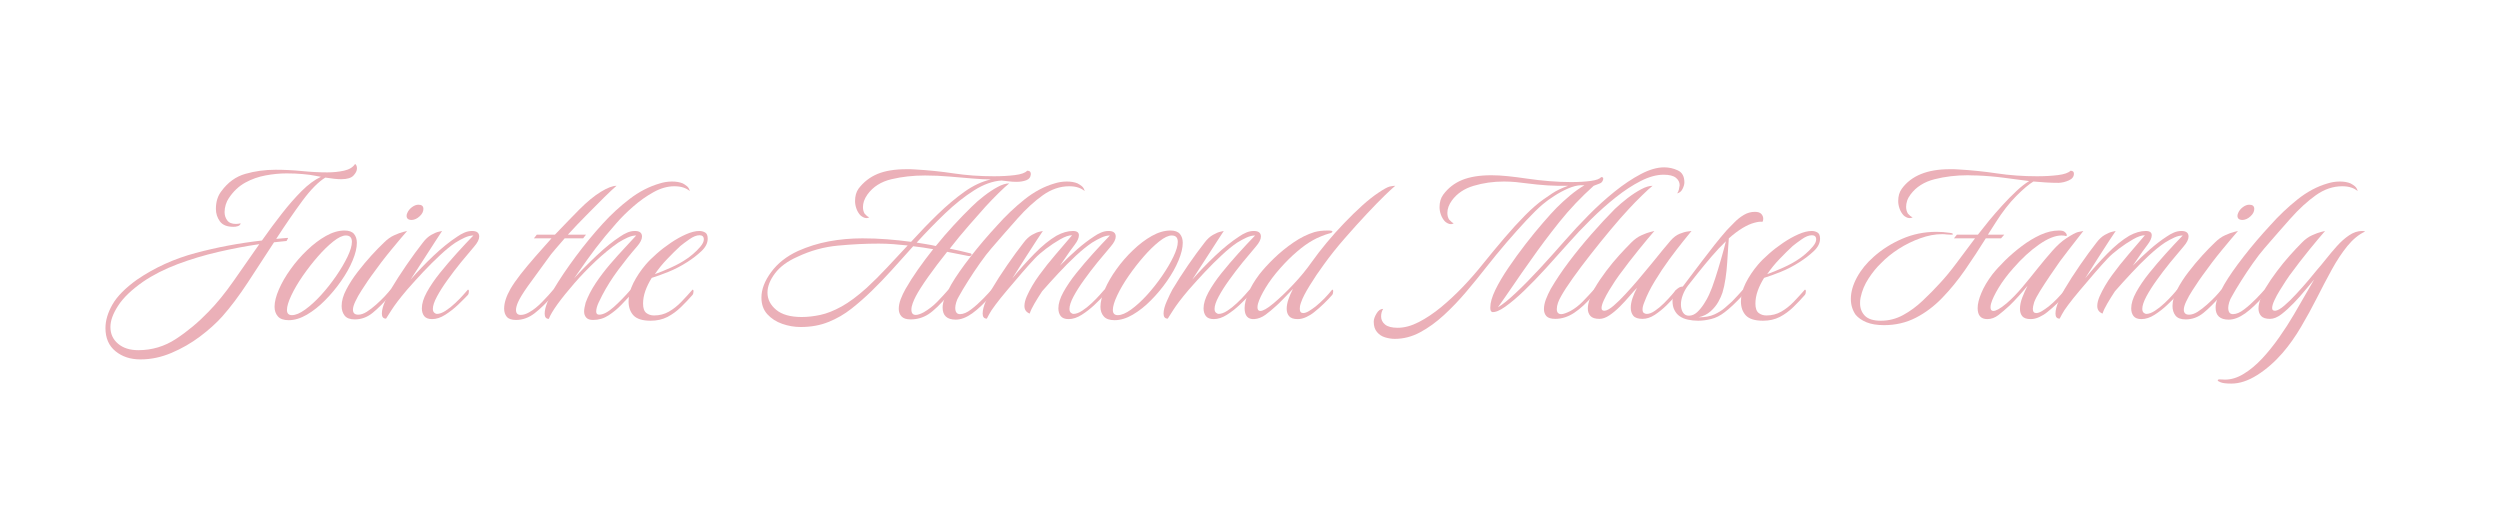 <svg version="1.0" preserveAspectRatio="xMidYMid meet" height="136" viewBox="0 0 504 102" zoomAndPan="magnify" width="672" xmlns:xlink="http://www.w3.org/1999/xlink" xmlns="http://www.w3.org/2000/svg"><defs><g></g></defs><rect fill-opacity="1" height="122.4" y="-10.2" fill="#ffffff" width="604.8" x="-50.4"></rect><rect fill-opacity="1" height="122.4" y="-10.2" fill="#ffffff" width="604.8" x="-50.4"></rect><g fill-opacity="1" fill="#ebb0b8"><g transform="translate(23.963, 64.284)"><g><path d="M 4.344 8.172 C 2.332 8.172 0.656 7.617 -0.688 6.516 C -2.031 5.422 -2.703 3.867 -2.703 1.859 C -2.703 0.336 -2.234 -1.242 -1.297 -2.891 C -0.359 -4.535 1.289 -6.207 3.656 -7.906 C 7.227 -10.344 11.172 -12.133 15.484 -13.281 C 19.797 -14.438 24.25 -15.273 28.844 -15.797 C 30.188 -17.711 31.531 -19.523 32.875 -21.234 C 34.219 -22.953 35.539 -24.461 36.844 -25.766 C 38.156 -27.078 39.453 -28.035 40.734 -28.641 L 39.609 -28.844 C 38.941 -28.988 38.102 -29.102 37.094 -29.188 C 36.082 -29.281 34.992 -29.328 33.828 -29.328 C 32.453 -29.328 31.039 -29.191 29.594 -28.922 C 28.145 -28.66 26.773 -28.176 25.484 -27.469 C 24.191 -26.758 23.086 -25.719 22.172 -24.344 C 21.922 -23.988 21.711 -23.551 21.547 -23.031 C 21.391 -22.52 21.312 -22.02 21.312 -21.531 C 21.312 -20.895 21.488 -20.336 21.844 -19.859 C 22.195 -19.379 22.781 -19.141 23.594 -19.141 C 23.738 -19.141 23.891 -19.148 24.047 -19.172 C 24.203 -19.191 24.352 -19.219 24.5 -19.25 C 24.531 -19.25 24.547 -19.234 24.547 -19.203 C 24.547 -19.16 24.5 -19.078 24.406 -18.953 C 24.32 -18.828 24.16 -18.734 23.922 -18.672 C 23.773 -18.629 23.629 -18.598 23.484 -18.578 C 23.348 -18.566 23.207 -18.562 23.062 -18.562 C 21.789 -18.562 20.891 -18.93 20.359 -19.672 C 19.828 -20.41 19.562 -21.242 19.562 -22.172 C 19.562 -23.617 19.938 -24.816 20.688 -25.766 C 21.988 -27.535 23.594 -28.691 25.5 -29.234 C 27.414 -29.785 29.453 -30.062 31.609 -30.062 C 33.379 -30.062 35.156 -29.973 36.938 -29.797 C 38.719 -29.617 40.422 -29.531 42.047 -29.531 C 43.211 -29.531 44.328 -29.645 45.391 -29.875 C 46.453 -30.113 47.195 -30.566 47.625 -31.234 C 47.875 -31.055 48 -30.754 48 -30.328 C 48 -29.867 47.766 -29.391 47.297 -28.891 C 46.836 -28.398 46.008 -28.156 44.812 -28.156 C 44.031 -28.156 42.969 -28.266 41.625 -28.484 C 40.219 -27.629 38.672 -26.062 36.984 -23.781 C 35.305 -21.5 33.551 -18.945 31.719 -16.125 L 34 -16.328 C 34.062 -16.328 34.094 -16.297 34.094 -16.234 C 34.094 -16.191 34.047 -16.109 33.953 -15.984 C 33.867 -15.859 33.828 -15.766 33.828 -15.703 L 31.281 -15.438 C 29.551 -12.75 27.789 -10.051 26 -7.344 C 24.219 -4.633 22.5 -2.348 20.844 -0.484 C 19.602 0.898 18.098 2.254 16.328 3.578 C 14.566 4.898 12.66 5.992 10.609 6.859 C 8.555 7.734 6.469 8.172 4.344 8.172 Z M 3.922 6.312 C 6.68 6.312 9.219 5.551 11.531 4.031 C 13.852 2.508 16.035 0.688 18.078 -1.438 C 19.742 -3.133 21.43 -5.207 23.141 -7.656 C 24.859 -10.113 26.582 -12.582 28.312 -15.062 C 25.664 -14.676 22.914 -14.156 20.062 -13.5 C 17.219 -12.844 14.477 -12.02 11.844 -11.031 C 9.219 -10.039 6.895 -8.859 4.875 -7.484 C 2.539 -5.848 0.863 -4.234 -0.156 -2.641 C -1.188 -1.055 -1.703 0.367 -1.703 1.641 C -1.703 3.023 -1.188 4.148 -0.156 5.016 C 0.863 5.879 2.223 6.312 3.922 6.312 Z M 3.922 6.312"></path></g></g></g><g fill-opacity="1" fill="#ebb0b8"><g transform="translate(56.147, 64.284)"><g><path d="M 2.062 0.266 C 1.039 0.266 0.312 0.008 -0.125 -0.5 C -0.57 -1.008 -0.797 -1.656 -0.797 -2.438 C -0.797 -3.426 -0.504 -4.594 0.078 -5.938 C 0.66 -7.281 1.445 -8.641 2.438 -10.016 C 3.426 -11.398 4.539 -12.68 5.781 -13.859 C 7.02 -15.047 8.281 -16 9.562 -16.719 C 10.852 -17.445 12.102 -17.812 13.312 -17.812 C 14.195 -17.812 14.832 -17.582 15.219 -17.125 C 15.602 -16.664 15.797 -16.066 15.797 -15.328 C 15.797 -14.336 15.516 -13.16 14.953 -11.797 C 14.391 -10.43 13.617 -9.051 12.641 -7.656 C 11.672 -6.258 10.594 -4.961 9.406 -3.766 C 8.227 -2.566 7 -1.594 5.719 -0.844 C 4.445 -0.102 3.227 0.266 2.062 0.266 Z M 2.703 -0.75 C 3.441 -0.75 4.332 -1.125 5.375 -1.875 C 6.426 -2.633 7.5 -3.613 8.594 -4.812 C 9.688 -6.02 10.703 -7.305 11.641 -8.672 C 12.578 -10.035 13.336 -11.328 13.922 -12.547 C 14.504 -13.766 14.797 -14.758 14.797 -15.531 C 14.797 -16.383 14.391 -16.812 13.578 -16.812 C 12.898 -16.812 12.055 -16.41 11.047 -15.609 C 10.047 -14.816 9.004 -13.801 7.922 -12.562 C 6.848 -11.332 5.832 -10.023 4.875 -8.641 C 3.926 -7.266 3.16 -5.957 2.578 -4.719 C 1.992 -3.477 1.703 -2.504 1.703 -1.797 C 1.703 -1.098 2.035 -0.75 2.703 -0.75 Z M 2.703 -0.75"></path></g></g></g><g fill-opacity="1" fill="#ebb0b8"><g transform="translate(69.826, 64.284)"><g><path d="M 13.203 -19.938 C 12.492 -19.938 12.141 -20.219 12.141 -20.781 C 12.141 -20.957 12.191 -21.156 12.297 -21.375 C 12.473 -21.801 12.781 -22.18 13.219 -22.516 C 13.664 -22.848 14.102 -23.016 14.531 -23.016 C 15.195 -23.016 15.531 -22.734 15.531 -22.172 C 15.531 -21.641 15.281 -21.145 14.781 -20.688 C 14.289 -20.227 13.766 -19.977 13.203 -19.938 Z M 1.703 0.109 C 0.742 0.109 0.062 -0.145 -0.344 -0.656 C -0.75 -1.176 -0.953 -1.82 -0.953 -2.594 C -0.953 -3.625 -0.641 -4.727 -0.016 -5.906 C 0.598 -7.094 1.363 -8.281 2.281 -9.469 C 3.195 -10.656 4.129 -11.77 5.078 -12.812 C 6.035 -13.852 6.867 -14.707 7.578 -15.375 C 8.254 -16.051 8.945 -16.547 9.656 -16.859 C 10.363 -17.18 10.973 -17.406 11.484 -17.531 C 11.992 -17.656 12.25 -17.719 12.25 -17.719 C 11.469 -16.832 10.406 -15.57 9.062 -13.938 C 7.719 -12.312 6.395 -10.582 5.094 -8.75 C 4.988 -8.602 4.738 -8.25 4.344 -7.688 C 3.957 -7.125 3.523 -6.469 3.047 -5.719 C 2.566 -4.977 2.16 -4.254 1.828 -3.547 C 1.492 -2.848 1.328 -2.285 1.328 -1.859 C 1.328 -1.18 1.68 -0.844 2.391 -0.844 C 2.922 -0.844 3.492 -1.035 4.109 -1.422 C 4.723 -1.816 5.348 -2.297 5.984 -2.859 C 6.629 -3.43 7.207 -3.988 7.719 -4.531 C 8.227 -5.082 8.625 -5.535 8.906 -5.891 C 9.051 -5.891 9.125 -5.781 9.125 -5.562 C 9.125 -5.25 9.051 -5.004 8.906 -4.828 C 7.562 -3.273 6.348 -2.062 5.266 -1.188 C 4.191 -0.32 3.004 0.109 1.703 0.109 Z M 1.703 0.109"></path></g></g></g><g fill-opacity="1" fill="#ebb0b8"><g transform="translate(78.734, 64.284)"><g><path d="M 8.375 0.047 C 7.633 0.047 7.102 -0.156 6.781 -0.562 C 6.469 -0.969 6.312 -1.488 6.312 -2.125 C 6.312 -3.07 6.645 -4.156 7.312 -5.375 C 7.988 -6.602 8.863 -7.891 9.938 -9.234 C 11.02 -10.578 12.148 -11.898 13.328 -13.203 C 14.516 -14.516 15.641 -15.719 16.703 -16.812 C 16.172 -16.812 15.594 -16.672 14.969 -16.391 C 14.352 -16.109 13.727 -15.77 13.094 -15.375 C 12.145 -14.738 11.102 -13.891 9.969 -12.828 C 8.832 -11.773 7.695 -10.645 6.562 -9.438 C 5.438 -8.238 4.363 -7.055 3.344 -5.891 C 2.531 -4.93 1.883 -4.133 1.406 -3.5 C 0.926 -2.863 0.52 -2.285 0.188 -1.766 C -0.145 -1.254 -0.508 -0.68 -0.906 -0.047 C -1.469 -0.047 -1.75 -0.383 -1.75 -1.062 C -1.75 -1.77 -1.523 -2.617 -1.078 -3.609 C -0.641 -4.598 -0.266 -5.375 0.047 -5.938 C 0.973 -7.488 2.023 -9.125 3.203 -10.844 C 4.391 -12.562 5.492 -14.07 6.516 -15.375 C 7.047 -16.082 7.613 -16.602 8.219 -16.938 C 8.82 -17.281 9.332 -17.492 9.75 -17.578 C 10.176 -17.672 10.391 -17.719 10.391 -17.719 C 10.18 -17.395 9.738 -16.719 9.062 -15.688 C 8.395 -14.664 7.617 -13.461 6.734 -12.078 C 5.848 -10.703 4.945 -9.312 4.031 -7.906 C 5.477 -9.562 7.031 -11.176 8.688 -12.75 C 10.352 -14.32 11.945 -15.602 13.469 -16.594 C 13.926 -16.914 14.398 -17.18 14.891 -17.391 C 15.391 -17.609 15.906 -17.719 16.438 -17.719 C 17.395 -17.719 17.875 -17.344 17.875 -16.594 C 17.875 -16.031 17.535 -15.359 16.859 -14.578 C 16.047 -13.629 15.16 -12.57 14.203 -11.406 C 13.254 -10.238 12.348 -9.051 11.484 -7.844 C 10.617 -6.645 9.91 -5.531 9.359 -4.5 C 8.805 -3.477 8.531 -2.648 8.531 -2.016 C 8.531 -1.66 8.629 -1.398 8.828 -1.234 C 9.023 -1.078 9.191 -1 9.328 -1 C 9.859 -1 10.453 -1.211 11.109 -1.641 C 11.766 -2.066 12.398 -2.57 13.016 -3.156 C 13.641 -3.738 14.188 -4.297 14.656 -4.828 C 15.133 -5.359 15.445 -5.711 15.594 -5.891 C 15.727 -5.891 15.797 -5.781 15.797 -5.562 C 15.797 -5.25 15.727 -5.004 15.594 -4.828 C 15.094 -4.297 14.438 -3.641 13.625 -2.859 C 12.812 -2.086 11.945 -1.41 11.031 -0.828 C 10.113 -0.242 9.227 0.047 8.375 0.047 Z M 8.375 0.047"></path></g></g></g><g fill-opacity="1" fill="#ebb0b8"><g transform="translate(94.322, 64.284)"><g></g></g></g><g fill-opacity="1" fill="#ebb0b8"><g transform="translate(102.805, 64.284)"><g><path d="M 1.219 0.219 C 0.332 0.219 -0.285 0.004 -0.641 -0.422 C -0.992 -0.848 -1.172 -1.395 -1.172 -2.062 C -1.172 -3.227 -0.742 -4.555 0.109 -6.047 C 0.598 -6.891 1.273 -7.867 2.141 -8.984 C 3.016 -10.098 4 -11.281 5.094 -12.531 C 6.188 -13.789 7.281 -15.023 8.375 -16.234 L 4.828 -16.234 L 5.406 -16.969 L 9.062 -16.969 C 10.051 -18 10.977 -18.961 11.844 -19.859 C 12.719 -20.766 13.438 -21.5 14 -22.062 C 15.551 -23.613 16.988 -24.797 18.312 -25.609 C 19.645 -26.422 20.703 -26.828 21.484 -26.828 C 20.91 -26.336 20.082 -25.562 19 -24.5 C 17.926 -23.438 16.742 -22.25 15.453 -20.938 C 14.16 -19.633 12.898 -18.312 11.672 -16.969 L 15.328 -16.969 L 14.75 -16.234 L 11.031 -16.234 C 10.352 -15.453 9.723 -14.723 9.141 -14.047 C 8.555 -13.379 8.055 -12.742 7.641 -12.141 C 5.973 -9.879 4.625 -8.023 3.594 -6.578 C 2.57 -5.129 1.906 -4.031 1.594 -3.281 C 1.344 -2.688 1.219 -2.191 1.219 -1.797 C 1.219 -1.129 1.535 -0.797 2.172 -0.797 C 2.703 -0.797 3.27 -0.973 3.875 -1.328 C 4.758 -1.816 5.648 -2.531 6.547 -3.469 C 7.453 -4.406 8.188 -5.211 8.75 -5.891 C 8.895 -5.891 8.969 -5.781 8.969 -5.562 C 8.969 -5.25 8.895 -5.004 8.75 -4.828 C 7.406 -3.273 6.148 -2.047 4.984 -1.141 C 3.816 -0.234 2.562 0.219 1.219 0.219 Z M 1.219 0.219"></path></g></g></g><g fill-opacity="1" fill="#ebb0b8"><g transform="translate(111.554, 64.284)"><g><path d="M 8 0.219 C 7.363 0.219 6.906 0.055 6.625 -0.266 C 6.344 -0.586 6.203 -0.992 6.203 -1.484 C 6.203 -1.91 6.305 -2.508 6.516 -3.281 C 6.984 -4.562 7.656 -5.863 8.531 -7.188 C 9.414 -8.508 10.379 -9.781 11.422 -11 C 12.473 -12.219 13.473 -13.332 14.422 -14.344 C 15.379 -15.352 16.141 -16.176 16.703 -16.812 C 16.172 -16.812 15.594 -16.672 14.969 -16.391 C 14.352 -16.109 13.727 -15.77 13.094 -15.375 C 11.57 -14.312 10.039 -13.055 8.5 -11.609 C 6.969 -10.16 5.539 -8.676 4.219 -7.156 C 2.895 -5.633 1.77 -4.238 0.844 -2.969 C -0.07 -1.695 -0.656 -0.707 -0.906 0 C -1.469 0 -1.75 -0.352 -1.75 -1.062 C -1.75 -1.664 -1.57 -2.414 -1.219 -3.312 C -0.863 -4.219 -0.422 -5.129 0.109 -6.047 C 1.305 -8.055 2.781 -10.238 4.531 -12.594 C 6.281 -14.945 8.094 -17.148 9.969 -19.203 C 11.633 -21.035 13.438 -22.691 15.375 -24.172 C 17.32 -25.66 19.359 -26.707 21.484 -27.312 C 21.797 -27.414 22.164 -27.504 22.594 -27.578 C 23.02 -27.648 23.461 -27.688 23.922 -27.688 C 24.766 -27.688 25.488 -27.562 26.094 -27.312 C 26.375 -27.164 26.656 -26.977 26.938 -26.75 C 27.219 -26.52 27.41 -26.191 27.516 -25.766 C 27.129 -26.086 26.688 -26.328 26.188 -26.484 C 25.695 -26.648 25.098 -26.734 24.391 -26.734 C 23.016 -26.734 21.609 -26.332 20.172 -25.531 C 18.742 -24.738 17.383 -23.773 16.094 -22.641 C 14.801 -21.516 13.672 -20.395 12.703 -19.281 C 11.734 -18.164 10.984 -17.289 10.453 -16.656 C 9.066 -14.957 7.852 -13.375 6.812 -11.906 C 5.77 -10.438 4.895 -9.191 4.188 -8.172 C 5.602 -9.723 7.148 -11.285 8.828 -12.859 C 10.504 -14.43 12.051 -15.676 13.469 -16.594 C 13.926 -16.914 14.398 -17.18 14.891 -17.391 C 15.391 -17.609 15.906 -17.719 16.438 -17.719 C 17.395 -17.719 17.875 -17.344 17.875 -16.594 C 17.875 -16.031 17.535 -15.359 16.859 -14.578 C 15.629 -13.172 14.375 -11.609 13.094 -9.891 C 11.82 -8.172 10.742 -6.461 9.859 -4.766 C 9.723 -4.523 9.484 -4.039 9.141 -3.312 C 8.805 -2.594 8.641 -1.984 8.641 -1.484 C 8.641 -1.055 8.836 -0.844 9.234 -0.844 C 10.047 -0.844 11.035 -1.363 12.203 -2.406 C 13.367 -3.457 14.5 -4.617 15.594 -5.891 C 15.727 -5.891 15.797 -5.781 15.797 -5.562 C 15.797 -5.25 15.727 -5.004 15.594 -4.828 C 15.094 -4.297 14.461 -3.629 13.703 -2.828 C 12.941 -2.035 12.082 -1.328 11.125 -0.703 C 10.176 -0.086 9.133 0.219 8 0.219 Z M 8 0.219"></path></g></g></g><g fill-opacity="1" fill="#ebb0b8"><g transform="translate(127.142, 64.284)"><g><path d="M 4.031 0.375 C 2.406 0.375 1.254 0.02 0.578 -0.688 C -0.086 -1.395 -0.422 -2.348 -0.422 -3.547 C -0.422 -4.711 -0.098 -5.941 0.547 -7.234 C 1.203 -8.523 2.023 -9.754 3.016 -10.922 C 3.617 -11.629 4.363 -12.367 5.25 -13.141 C 6.133 -13.922 7.086 -14.656 8.109 -15.344 C 9.141 -16.039 10.156 -16.609 11.156 -17.047 C 12.164 -17.492 13.062 -17.719 13.844 -17.719 C 14.27 -17.719 14.656 -17.617 15 -17.422 C 15.352 -17.223 15.531 -16.805 15.531 -16.172 C 15.531 -15.285 15.109 -14.445 14.266 -13.656 C 13.422 -12.863 12.469 -12.129 11.406 -11.453 C 10.195 -10.672 8.938 -10.016 7.625 -9.484 C 6.32 -8.961 5.195 -8.555 4.25 -8.266 C 3.719 -7.422 3.289 -6.555 2.969 -5.672 C 2.656 -4.785 2.5 -3.922 2.5 -3.078 C 2.5 -2.16 2.719 -1.531 3.156 -1.188 C 3.594 -0.852 4.113 -0.688 4.719 -0.688 C 5.812 -0.688 6.805 -0.941 7.703 -1.453 C 8.609 -1.973 9.453 -2.641 10.234 -3.453 C 11.016 -4.266 11.758 -5.078 12.469 -5.891 C 12.602 -5.891 12.672 -5.781 12.672 -5.562 C 12.672 -5.25 12.602 -5.004 12.469 -4.828 C 11.758 -4.016 10.988 -3.203 10.156 -2.391 C 9.32 -1.578 8.41 -0.91 7.422 -0.391 C 6.43 0.117 5.301 0.375 4.031 0.375 Z M 4.875 -9.016 C 5.789 -9.336 6.875 -9.781 8.125 -10.344 C 9.383 -10.906 10.492 -11.523 11.453 -12.203 C 11.66 -12.336 12.031 -12.625 12.562 -13.062 C 13.094 -13.508 13.586 -14.004 14.047 -14.547 C 14.516 -15.098 14.75 -15.586 14.75 -16.016 C 14.75 -16.578 14.461 -16.859 13.891 -16.859 C 13.297 -16.859 12.617 -16.594 11.859 -16.062 C 11.098 -15.531 10.484 -15.07 10.016 -14.688 C 9.172 -13.906 8.289 -13.035 7.375 -12.078 C 6.457 -11.129 5.625 -10.109 4.875 -9.016 Z M 4.875 -9.016"></path></g></g></g><g fill-opacity="1" fill="#ebb0b8"><g transform="translate(139.609, 64.284)"><g></g></g></g><g fill-opacity="1" fill="#ebb0b8"><g transform="translate(148.093, 64.284)"><g></g></g></g><g fill-opacity="1" fill="#ebb0b8"><g transform="translate(156.582, 64.284)"><g><path d="M 4.828 1.641 C 3.555 1.641 2.316 1.426 1.109 1 C -0.086 0.582 -1.082 -0.055 -1.875 -0.922 C -2.676 -1.797 -3.078 -2.922 -3.078 -4.297 C -3.078 -5.953 -2.422 -7.664 -1.109 -9.438 C 0.191 -11.207 1.992 -12.625 4.297 -13.688 C 6.273 -14.57 8.348 -15.219 10.516 -15.625 C 12.691 -16.031 14.945 -16.234 17.281 -16.234 C 18.945 -16.234 20.594 -16.172 22.219 -16.047 C 23.844 -15.922 25.469 -15.75 27.094 -15.531 C 28.863 -17.477 30.648 -19.328 32.453 -21.078 C 34.254 -22.828 36.047 -24.336 37.828 -25.609 C 39.617 -26.879 41.398 -27.711 43.172 -28.109 C 42.18 -28.109 40.957 -28.172 39.5 -28.297 C 38.051 -28.422 36.504 -28.551 34.859 -28.688 C 33.223 -28.832 31.57 -28.906 29.906 -28.906 C 27.5 -28.906 25.242 -28.656 23.141 -28.156 C 21.047 -27.664 19.43 -26.641 18.297 -25.078 C 17.973 -24.617 17.738 -24.176 17.594 -23.75 C 17.457 -23.332 17.391 -22.926 17.391 -22.531 C 17.391 -22.039 17.5 -21.602 17.719 -21.219 C 17.852 -21.07 18.008 -20.914 18.188 -20.75 C 18.363 -20.594 18.523 -20.516 18.672 -20.516 C 18.523 -20.379 18.348 -20.312 18.141 -20.312 C 17.891 -20.312 17.648 -20.375 17.422 -20.5 C 17.191 -20.625 17.004 -20.754 16.859 -20.891 C 16.504 -21.285 16.238 -21.738 16.062 -22.25 C 15.883 -22.758 15.797 -23.266 15.797 -23.766 C 15.797 -24.754 16.031 -25.582 16.5 -26.25 C 17.52 -27.594 18.797 -28.582 20.328 -29.219 C 21.867 -29.852 23.805 -30.172 26.141 -30.172 C 26.422 -30.172 26.711 -30.172 27.016 -30.172 C 27.316 -30.172 27.609 -30.156 27.891 -30.125 C 30.547 -29.977 33.145 -29.711 35.688 -29.328 C 38.238 -28.941 40.941 -28.75 43.797 -28.75 C 45.359 -28.75 46.766 -28.828 48.016 -28.984 C 49.273 -29.141 50.098 -29.43 50.484 -29.859 L 50.594 -29.859 C 51.02 -29.859 51.234 -29.629 51.234 -29.172 C 51.191 -28.566 50.879 -28.156 50.297 -27.938 C 49.711 -27.727 49.066 -27.625 48.359 -27.625 C 47.797 -27.625 47.238 -27.66 46.688 -27.734 C 46.145 -27.805 45.695 -27.859 45.344 -27.891 C 43.57 -27.785 41.723 -27.125 39.797 -25.906 C 37.867 -24.688 35.93 -23.148 33.984 -21.297 C 32.047 -19.441 30.125 -17.469 28.219 -15.375 C 28.852 -15.27 29.492 -15.164 30.141 -15.062 C 30.797 -14.957 31.441 -14.832 32.078 -14.688 C 33.242 -16.133 34.445 -17.531 35.688 -18.875 C 36.926 -20.219 38.129 -21.457 39.297 -22.594 C 40.078 -23.375 40.926 -24.113 41.844 -24.812 C 42.758 -25.52 43.66 -26.113 44.547 -26.594 C 45.43 -27.07 46.207 -27.312 46.875 -27.312 C 46.414 -26.957 45.707 -26.312 44.75 -25.375 C 43.801 -24.438 42.922 -23.523 42.109 -22.641 C 41.117 -21.547 39.977 -20.254 38.688 -18.766 C 37.395 -17.285 36.129 -15.75 34.891 -14.156 C 35.566 -14.02 36.227 -13.879 36.875 -13.734 C 37.531 -13.586 38.195 -13.426 38.875 -13.25 C 39.156 -13.219 39.297 -13.113 39.297 -12.938 C 39.297 -12.863 39.234 -12.789 39.109 -12.719 C 38.984 -12.656 38.832 -12.641 38.656 -12.672 L 34.359 -13.516 C 32.953 -11.754 31.672 -10.062 30.516 -8.438 C 29.367 -6.812 28.547 -5.52 28.047 -4.562 C 27.805 -4.102 27.598 -3.633 27.422 -3.156 C 27.242 -2.676 27.156 -2.242 27.156 -1.859 C 27.156 -1.148 27.453 -0.797 28.047 -0.797 C 28.441 -0.797 28.973 -0.973 29.641 -1.328 C 30.672 -1.93 31.582 -2.641 32.375 -3.453 C 33.164 -4.266 33.914 -5.078 34.625 -5.891 C 34.77 -5.891 34.844 -5.781 34.844 -5.562 C 34.844 -5.25 34.77 -5.004 34.625 -4.828 C 33 -2.922 31.645 -1.617 30.562 -0.922 C 29.488 -0.234 28.301 0.109 27 0.109 C 26.145 0.109 25.531 -0.094 25.156 -0.5 C 24.789 -0.906 24.609 -1.41 24.609 -2.016 C 24.609 -2.617 24.738 -3.27 25 -3.969 C 25.27 -4.676 25.598 -5.367 25.984 -6.047 C 26.691 -7.285 27.52 -8.582 28.469 -9.938 C 29.426 -11.301 30.453 -12.672 31.547 -14.047 C 30.879 -14.16 30.219 -14.27 29.562 -14.375 C 28.906 -14.477 28.223 -14.566 27.516 -14.641 C 26.066 -13.016 24.633 -11.422 23.219 -9.859 C 21.812 -8.305 20.453 -6.895 19.141 -5.625 C 17.836 -4.352 16.477 -3.16 15.062 -2.047 C 13.645 -0.93 12.102 -0.039 10.438 0.625 C 8.781 1.301 6.91 1.641 4.828 1.641 Z M 5.031 -0.375 C 6.238 -0.375 7.492 -0.516 8.797 -0.797 C 10.109 -1.078 11.531 -1.641 13.062 -2.484 C 14.602 -3.336 16.297 -4.594 18.141 -6.25 C 19.484 -7.488 20.844 -8.844 22.219 -10.312 C 23.594 -11.781 24.988 -13.273 26.406 -14.797 C 25.457 -14.898 24.492 -14.988 23.516 -15.062 C 22.547 -15.133 21.566 -15.172 20.578 -15.172 C 17.891 -15.172 15.141 -15.035 12.328 -14.766 C 9.516 -14.504 6.801 -13.754 4.188 -12.516 C 2.176 -11.629 0.664 -10.516 -0.344 -9.172 C -1.352 -7.828 -1.859 -6.535 -1.859 -5.297 C -1.859 -3.953 -1.273 -2.797 -0.109 -1.828 C 1.055 -0.859 2.77 -0.375 5.031 -0.375 Z M 5.031 -0.375"></path></g></g></g><g fill-opacity="1" fill="#ebb0b8"><g transform="translate(191.204, 64.284)"><g><path d="M 1.484 0.156 C -0.285 0.156 -1.172 -0.656 -1.172 -2.281 C -1.172 -2.812 -1.047 -3.43 -0.797 -4.141 C -0.547 -4.848 -0.086 -5.785 0.578 -6.953 C 1.504 -8.535 2.805 -10.406 4.484 -12.562 C 6.16 -14.719 7.953 -16.82 9.859 -18.875 C 11.523 -20.75 13.336 -22.473 15.297 -24.047 C 17.266 -25.617 19.305 -26.707 21.422 -27.312 C 21.742 -27.414 22.113 -27.504 22.531 -27.578 C 22.957 -27.648 23.398 -27.688 23.859 -27.688 C 24.711 -27.688 25.438 -27.562 26.031 -27.312 C 26.32 -27.164 26.609 -26.977 26.891 -26.75 C 27.172 -26.52 27.363 -26.191 27.469 -25.766 C 27.082 -26.086 26.641 -26.328 26.141 -26.484 C 25.648 -26.648 25.051 -26.734 24.344 -26.734 C 22.5 -26.734 20.727 -26.129 19.031 -24.922 C 17.344 -23.723 15.656 -22.176 13.969 -20.281 C 12.289 -18.395 10.535 -16.391 8.703 -14.266 C 7.992 -13.453 7.211 -12.441 6.359 -11.234 C 5.516 -10.035 4.711 -8.832 3.953 -7.625 C 3.191 -6.426 2.582 -5.406 2.125 -4.562 C 1.875 -4.176 1.688 -3.758 1.562 -3.312 C 1.438 -2.875 1.375 -2.516 1.375 -2.234 C 1.375 -1.379 1.691 -0.953 2.328 -0.953 C 3.004 -0.953 3.754 -1.27 4.578 -1.906 C 5.41 -2.539 6.207 -3.25 6.969 -4.031 C 7.727 -4.812 8.305 -5.43 8.703 -5.891 C 8.836 -5.891 8.906 -5.781 8.906 -5.562 C 8.906 -5.25 8.836 -5.004 8.703 -4.828 C 7.285 -3.203 5.984 -1.961 4.797 -1.109 C 3.609 -0.266 2.504 0.156 1.484 0.156 Z M 1.484 0.156"></path></g></g></g><g fill-opacity="1" fill="#ebb0b8"><g transform="translate(199.9, 64.284)"><g><path d="M 15.531 0.047 C 14.789 0.047 14.258 -0.156 13.938 -0.562 C 13.625 -0.969 13.469 -1.488 13.469 -2.125 C 13.469 -3.07 13.801 -4.156 14.469 -5.375 C 15.145 -6.602 16.02 -7.891 17.094 -9.234 C 18.176 -10.578 19.305 -11.898 20.484 -13.203 C 21.672 -14.516 22.797 -15.719 23.859 -16.812 C 23.328 -16.812 22.754 -16.672 22.141 -16.391 C 21.523 -16.109 20.898 -15.77 20.266 -15.375 C 19.266 -14.707 18.172 -13.82 16.984 -12.719 C 15.805 -11.625 14.633 -10.445 13.469 -9.188 C 12.301 -7.938 11.207 -6.727 10.188 -5.562 C 9.613 -4.688 9.098 -3.859 8.641 -3.078 C 8.18 -2.297 7.863 -1.625 7.688 -1.062 C 6.977 -1.344 6.625 -1.852 6.625 -2.594 C 6.625 -3.164 6.785 -3.82 7.109 -4.562 C 7.742 -5.977 8.57 -7.391 9.594 -8.797 C 10.625 -10.211 11.727 -11.602 12.906 -12.969 C 14.094 -14.332 15.203 -15.629 16.234 -16.859 C 15.586 -16.859 14.785 -16.582 13.828 -16.031 C 12.879 -15.488 11.938 -14.863 11 -14.156 C 10.062 -13.445 9.312 -12.797 8.75 -12.203 C 8.008 -11.422 7.133 -10.445 6.125 -9.281 C 5.113 -8.113 4.125 -6.953 3.156 -5.797 C 2.188 -4.648 1.398 -3.672 0.797 -2.859 C 0.16 -2.016 -0.27 -1.363 -0.5 -0.906 C -0.727 -0.445 -0.879 -0.16 -0.953 -0.047 C -1.516 -0.047 -1.797 -0.383 -1.797 -1.062 C -1.797 -1.77 -1.578 -2.617 -1.141 -3.609 C -0.703 -4.598 -0.32 -5.375 0 -5.938 C 0.914 -7.488 1.969 -9.125 3.156 -10.844 C 4.344 -12.562 5.445 -14.07 6.469 -15.375 C 7 -16.082 7.562 -16.602 8.156 -16.938 C 8.758 -17.281 9.273 -17.492 9.703 -17.578 C 10.129 -17.672 10.344 -17.719 10.344 -17.719 C 10.125 -17.395 9.688 -16.738 9.031 -15.75 C 8.383 -14.758 7.633 -13.598 6.781 -12.266 C 5.938 -10.941 5.07 -9.578 4.188 -8.172 C 5.602 -9.898 7.086 -11.555 8.641 -13.141 C 10.203 -14.734 11.688 -15.941 13.094 -16.766 C 14.258 -17.398 15.359 -17.719 16.391 -17.719 C 17.203 -17.719 17.609 -17.43 17.609 -16.859 C 17.609 -16.328 17.328 -15.691 16.766 -14.953 C 16.516 -14.641 16.176 -14.18 15.75 -13.578 C 15.32 -12.973 14.941 -12.422 14.609 -11.922 C 14.273 -11.43 14.109 -11.188 14.109 -11.188 L 13.781 -10.719 C 14.914 -11.883 16.066 -12.977 17.234 -14 C 18.398 -15.02 19.531 -15.883 20.625 -16.594 C 21.082 -16.914 21.555 -17.18 22.047 -17.391 C 22.547 -17.609 23.062 -17.719 23.594 -17.719 C 24.551 -17.719 25.031 -17.344 25.031 -16.594 C 25.031 -16.031 24.691 -15.359 24.016 -14.578 C 23.203 -13.629 22.316 -12.57 21.359 -11.406 C 20.41 -10.238 19.504 -9.051 18.641 -7.844 C 17.773 -6.645 17.066 -5.531 16.516 -4.5 C 15.973 -3.477 15.703 -2.648 15.703 -2.016 C 15.703 -1.66 15.797 -1.398 15.984 -1.234 C 16.18 -1.078 16.352 -1 16.5 -1 C 17.02 -1 17.609 -1.211 18.266 -1.641 C 18.922 -2.066 19.555 -2.57 20.172 -3.156 C 20.797 -3.738 21.344 -4.297 21.812 -4.828 C 22.289 -5.359 22.602 -5.711 22.75 -5.891 C 22.895 -5.891 22.969 -5.781 22.969 -5.562 C 22.969 -5.25 22.895 -5.004 22.75 -4.828 C 22.258 -4.297 21.602 -3.641 20.781 -2.859 C 19.969 -2.086 19.102 -1.41 18.188 -0.828 C 17.27 -0.242 16.383 0.047 15.531 0.047 Z M 15.531 0.047"></path></g></g></g><g fill-opacity="1" fill="#ebb0b8"><g transform="translate(222.646, 64.284)"><g><path d="M 2.062 0.266 C 1.039 0.266 0.312 0.008 -0.125 -0.5 C -0.57 -1.008 -0.797 -1.656 -0.797 -2.438 C -0.797 -3.426 -0.504 -4.594 0.078 -5.938 C 0.66 -7.281 1.445 -8.641 2.438 -10.016 C 3.426 -11.398 4.539 -12.68 5.781 -13.859 C 7.02 -15.047 8.281 -16 9.562 -16.719 C 10.852 -17.445 12.102 -17.812 13.312 -17.812 C 14.195 -17.812 14.832 -17.582 15.219 -17.125 C 15.602 -16.664 15.797 -16.066 15.797 -15.328 C 15.797 -14.336 15.516 -13.16 14.953 -11.797 C 14.391 -10.43 13.617 -9.051 12.641 -7.656 C 11.672 -6.258 10.594 -4.961 9.406 -3.766 C 8.227 -2.566 7 -1.594 5.719 -0.844 C 4.445 -0.102 3.227 0.266 2.062 0.266 Z M 2.703 -0.75 C 3.441 -0.75 4.332 -1.125 5.375 -1.875 C 6.426 -2.633 7.5 -3.613 8.594 -4.812 C 9.688 -6.02 10.703 -7.305 11.641 -8.672 C 12.578 -10.035 13.336 -11.328 13.922 -12.547 C 14.504 -13.766 14.797 -14.758 14.797 -15.531 C 14.797 -16.383 14.391 -16.812 13.578 -16.812 C 12.898 -16.812 12.055 -16.41 11.047 -15.609 C 10.047 -14.816 9.004 -13.801 7.922 -12.562 C 6.848 -11.332 5.832 -10.023 4.875 -8.641 C 3.926 -7.266 3.16 -5.957 2.578 -4.719 C 1.992 -3.477 1.703 -2.504 1.703 -1.797 C 1.703 -1.098 2.035 -0.75 2.703 -0.75 Z M 2.703 -0.75"></path></g></g></g><g fill-opacity="1" fill="#ebb0b8"><g transform="translate(236.325, 64.284)"><g><path d="M 8.375 0.047 C 7.633 0.047 7.102 -0.156 6.781 -0.562 C 6.469 -0.969 6.312 -1.488 6.312 -2.125 C 6.312 -3.07 6.645 -4.156 7.312 -5.375 C 7.988 -6.602 8.863 -7.891 9.938 -9.234 C 11.02 -10.578 12.148 -11.898 13.328 -13.203 C 14.516 -14.516 15.641 -15.719 16.703 -16.812 C 16.172 -16.812 15.594 -16.672 14.969 -16.391 C 14.352 -16.109 13.727 -15.77 13.094 -15.375 C 12.145 -14.738 11.102 -13.891 9.969 -12.828 C 8.832 -11.773 7.695 -10.645 6.562 -9.438 C 5.438 -8.238 4.363 -7.055 3.344 -5.891 C 2.531 -4.93 1.883 -4.133 1.406 -3.5 C 0.926 -2.863 0.52 -2.285 0.188 -1.766 C -0.145 -1.254 -0.508 -0.68 -0.906 -0.047 C -1.469 -0.047 -1.75 -0.383 -1.75 -1.062 C -1.75 -1.77 -1.523 -2.617 -1.078 -3.609 C -0.641 -4.598 -0.266 -5.375 0.047 -5.938 C 0.973 -7.488 2.023 -9.125 3.203 -10.844 C 4.391 -12.562 5.492 -14.07 6.516 -15.375 C 7.047 -16.082 7.613 -16.602 8.219 -16.938 C 8.82 -17.281 9.332 -17.492 9.75 -17.578 C 10.176 -17.672 10.391 -17.719 10.391 -17.719 C 10.18 -17.395 9.738 -16.719 9.062 -15.688 C 8.395 -14.664 7.617 -13.461 6.734 -12.078 C 5.848 -10.703 4.945 -9.312 4.031 -7.906 C 5.477 -9.562 7.031 -11.176 8.688 -12.75 C 10.352 -14.32 11.945 -15.602 13.469 -16.594 C 13.926 -16.914 14.398 -17.18 14.891 -17.391 C 15.391 -17.609 15.906 -17.719 16.438 -17.719 C 17.395 -17.719 17.875 -17.344 17.875 -16.594 C 17.875 -16.031 17.535 -15.359 16.859 -14.578 C 16.047 -13.629 15.16 -12.57 14.203 -11.406 C 13.254 -10.238 12.348 -9.051 11.484 -7.844 C 10.617 -6.645 9.91 -5.531 9.359 -4.5 C 8.805 -3.477 8.531 -2.648 8.531 -2.016 C 8.531 -1.66 8.629 -1.398 8.828 -1.234 C 9.023 -1.078 9.191 -1 9.328 -1 C 9.859 -1 10.453 -1.211 11.109 -1.641 C 11.766 -2.066 12.398 -2.57 13.016 -3.156 C 13.641 -3.738 14.188 -4.297 14.656 -4.828 C 15.133 -5.359 15.445 -5.711 15.594 -5.891 C 15.727 -5.891 15.797 -5.781 15.797 -5.562 C 15.797 -5.25 15.727 -5.004 15.594 -4.828 C 15.094 -4.297 14.438 -3.641 13.625 -2.859 C 12.812 -2.086 11.945 -1.41 11.031 -0.828 C 10.113 -0.242 9.227 0.047 8.375 0.047 Z M 8.375 0.047"></path></g></g></g><g fill-opacity="1" fill="#ebb0b8"><g transform="translate(251.913, 64.284)"><g><path d="M 0.953 0.047 C -0.348 0.117 -1 -0.617 -1 -2.172 C -1 -3.023 -0.75 -4.039 -0.25 -5.219 C 0.238 -6.406 0.977 -7.656 1.969 -8.969 C 2.738 -9.957 3.723 -11.035 4.922 -12.203 C 6.129 -13.367 7.441 -14.438 8.859 -15.406 C 10.273 -16.375 11.688 -17.07 13.094 -17.5 C 13.488 -17.602 13.895 -17.68 14.312 -17.734 C 14.738 -17.785 15.254 -17.812 15.859 -17.812 C 16.422 -17.812 16.703 -17.742 16.703 -17.609 C 16.703 -17.43 16.457 -17.289 15.969 -17.188 C 15.539 -17.07 15.023 -16.891 14.422 -16.641 C 13.816 -16.398 13.27 -16.141 12.781 -15.859 C 11.758 -15.297 10.68 -14.523 9.547 -13.547 C 8.41 -12.578 7.297 -11.473 6.203 -10.234 C 5.004 -8.891 4.016 -7.57 3.234 -6.281 C 2.453 -4.988 1.941 -3.922 1.703 -3.078 C 1.629 -2.797 1.594 -2.547 1.594 -2.328 C 1.594 -1.836 1.785 -1.594 2.172 -1.594 C 2.422 -1.594 2.754 -1.707 3.172 -1.938 C 3.598 -2.164 4.148 -2.562 4.828 -3.125 C 6.172 -4.258 7.52 -5.551 8.875 -7 C 10.238 -8.445 11.469 -9.945 12.562 -11.5 C 13.414 -12.707 14.406 -13.988 15.531 -15.344 C 16.664 -16.707 17.852 -18.035 19.094 -19.328 C 20.332 -20.617 21.539 -21.797 22.719 -22.859 C 23.906 -23.922 24.977 -24.77 25.938 -25.406 C 27.031 -26.145 27.797 -26.566 28.234 -26.672 C 28.68 -26.773 29.062 -26.828 29.375 -26.828 C 29.062 -26.586 28.379 -25.961 27.328 -24.953 C 26.285 -23.941 25.051 -22.676 23.625 -21.156 C 22.195 -19.633 20.711 -17.988 19.172 -16.219 C 17.629 -14.457 16.223 -12.691 14.953 -10.922 C 13.961 -9.578 13.023 -8.188 12.141 -6.75 C 11.254 -5.32 10.672 -4.188 10.391 -3.344 C 10.285 -3.062 10.211 -2.812 10.172 -2.594 C 10.141 -2.383 10.125 -2.191 10.125 -2.016 C 10.125 -1.453 10.352 -1.172 10.812 -1.172 C 11.133 -1.172 11.516 -1.301 11.953 -1.562 C 12.398 -1.832 12.852 -2.145 13.312 -2.5 C 13.914 -2.988 14.508 -3.531 15.094 -4.125 C 15.676 -4.727 16.195 -5.316 16.656 -5.891 C 16.789 -5.891 16.859 -5.781 16.859 -5.562 C 16.859 -5.25 16.789 -5.004 16.656 -4.828 C 16.195 -4.297 15.641 -3.711 14.984 -3.078 C 14.328 -2.441 13.68 -1.875 13.047 -1.375 C 12.586 -0.988 12.055 -0.656 11.453 -0.375 C 10.848 -0.094 10.266 0.047 9.703 0.047 C 8.891 0.047 8.316 -0.145 7.984 -0.531 C 7.648 -0.914 7.484 -1.41 7.484 -2.016 C 7.484 -2.617 7.602 -3.27 7.844 -3.969 C 8.094 -4.676 8.395 -5.367 8.75 -6.047 C 8.145 -5.41 7.488 -4.727 6.781 -4 C 6.082 -3.281 5.625 -2.832 5.406 -2.656 C 4.633 -1.945 3.895 -1.332 3.188 -0.812 C 2.477 -0.301 1.734 -0.016 0.953 0.047 Z M 0.953 0.047"></path></g></g></g><g fill-opacity="1" fill="#ebb0b8"><g transform="translate(268.567, 64.284)"><g></g></g></g><g fill-opacity="1" fill="#ebb0b8"><g transform="translate(277.051, 64.284)"><g></g></g></g><g fill-opacity="1" fill="#ebb0b8"><g transform="translate(285.54, 64.284)"><g><path d="M -4.344 4.031 C -4.977 4.031 -5.625 3.93 -6.281 3.734 C -6.938 3.547 -7.484 3.191 -7.922 2.672 C -8.367 2.16 -8.594 1.461 -8.594 0.578 C -8.594 0.086 -8.406 -0.461 -8.031 -1.078 C -7.664 -1.703 -7.219 -2.016 -6.688 -2.016 C -6.969 -1.586 -7.109 -1.078 -7.109 -0.484 C -7.109 0.16 -6.844 0.703 -6.312 1.141 C -5.781 1.578 -4.93 1.797 -3.766 1.797 C -2.422 1.797 -1.008 1.414 0.469 0.656 C 1.957 -0.102 3.461 -1.109 4.984 -2.359 C 6.504 -3.617 7.988 -5.004 9.438 -6.516 C 10.883 -8.035 12.227 -9.578 13.469 -11.141 C 14.883 -12.898 16.316 -14.629 17.766 -16.328 C 19.211 -18.023 20.613 -19.555 21.969 -20.922 C 23.332 -22.285 24.547 -23.336 25.609 -24.078 C 25.961 -24.328 26.555 -24.734 27.391 -25.297 C 28.223 -25.859 29.289 -26.367 30.594 -26.828 C 29.289 -26.797 27.922 -26.82 26.484 -26.906 C 25.055 -27 23.672 -27.133 22.328 -27.312 C 21.586 -27.414 20.828 -27.504 20.047 -27.578 C 19.266 -27.648 18.469 -27.688 17.656 -27.688 C 15.5 -27.688 13.469 -27.398 11.562 -26.828 C 9.656 -26.266 8.188 -25.273 7.156 -23.859 C 6.551 -23.016 6.25 -22.188 6.25 -21.375 C 6.25 -20.801 6.375 -20.344 6.625 -20 C 6.77 -19.852 6.93 -19.695 7.109 -19.531 C 7.285 -19.375 7.426 -19.297 7.531 -19.297 C 7.383 -19.16 7.207 -19.094 7 -19.094 C 6.75 -19.094 6.508 -19.156 6.281 -19.281 C 6.051 -19.406 5.867 -19.535 5.734 -19.672 C 5.379 -20.066 5.113 -20.52 4.938 -21.031 C 4.758 -21.539 4.672 -22.039 4.672 -22.531 C 4.672 -23.52 4.914 -24.352 5.406 -25.031 C 6.395 -26.375 7.664 -27.363 9.219 -28 C 10.781 -28.633 12.742 -28.953 15.109 -28.953 C 16.141 -28.953 17.254 -28.891 18.453 -28.766 C 19.66 -28.641 20.969 -28.473 22.375 -28.266 C 23.789 -28.055 25.266 -27.891 26.797 -27.766 C 28.336 -27.641 29.801 -27.578 31.188 -27.578 C 32.738 -27.578 34.07 -27.656 35.188 -27.812 C 36.301 -27.969 36.984 -28.223 37.234 -28.578 L 37.328 -28.578 C 37.617 -28.578 37.727 -28.422 37.656 -28.109 C 37.551 -27.68 37.312 -27.406 36.938 -27.281 C 36.562 -27.156 36.164 -27.004 35.75 -26.828 C 33.195 -24.535 30.895 -22.109 28.844 -19.547 C 26.789 -16.984 24.848 -14.391 23.016 -11.766 C 21.848 -10.141 20.719 -8.52 19.625 -6.906 C 18.531 -5.301 17.469 -3.773 16.438 -2.328 C 17.352 -2.859 18.562 -3.832 20.062 -5.25 C 21.57 -6.664 23.191 -8.312 24.922 -10.188 C 26.648 -12.062 28.348 -13.953 30.016 -15.859 C 31.461 -17.516 33.035 -19.203 34.734 -20.922 C 36.43 -22.641 38.18 -24.223 39.984 -25.672 C 41.785 -27.117 43.539 -28.289 45.25 -29.188 C 46.969 -30.094 48.535 -30.547 49.953 -30.547 C 50.91 -30.547 51.828 -30.344 52.703 -29.938 C 53.586 -29.531 54.031 -28.723 54.031 -27.516 C 54.031 -27.129 53.906 -26.688 53.656 -26.188 C 53.414 -25.695 53.047 -25.398 52.547 -25.297 C 52.723 -25.473 52.848 -25.727 52.922 -26.062 C 52.992 -26.395 53.047 -26.688 53.078 -26.938 C 53.078 -27.539 52.82 -28.047 52.312 -28.453 C 51.801 -28.859 50.977 -29.062 49.844 -29.062 C 48.438 -29.062 46.91 -28.645 45.266 -27.812 C 43.617 -26.977 41.938 -25.879 40.219 -24.516 C 38.508 -23.16 36.832 -21.672 35.188 -20.047 C 33.539 -18.422 32.031 -16.828 30.656 -15.266 C 29.164 -13.578 27.648 -11.891 26.109 -10.203 C 24.578 -8.523 23.102 -7.004 21.688 -5.641 C 20.27 -4.285 19.004 -3.219 17.891 -2.438 C 16.785 -1.656 15.91 -1.301 15.266 -1.375 C 15.234 -1.375 15.219 -1.395 15.219 -1.438 C 15.113 -1.438 15.023 -1.539 14.953 -1.75 C 14.922 -1.852 14.906 -2.047 14.906 -2.328 C 14.906 -3.254 15.238 -4.414 15.906 -5.812 C 16.582 -7.207 17.469 -8.707 18.562 -10.312 C 19.656 -11.926 20.812 -13.52 22.031 -15.094 C 23.25 -16.664 24.414 -18.094 25.531 -19.375 C 26.645 -20.664 27.57 -21.688 28.312 -22.438 C 29.125 -23.25 30.016 -24.062 30.984 -24.875 C 31.961 -25.688 32.93 -26.375 33.891 -26.938 L 33.094 -26.938 C 32.352 -26.906 31.516 -26.688 30.578 -26.281 C 29.641 -25.875 28.727 -25.383 27.844 -24.812 C 26.957 -24.25 26.18 -23.688 25.516 -23.125 C 24.555 -22.312 23.441 -21.223 22.172 -19.859 C 20.898 -18.492 19.57 -17.008 18.188 -15.406 C 16.812 -13.801 15.469 -12.164 14.156 -10.5 C 12.852 -8.832 11.484 -7.148 10.047 -5.453 C 8.617 -3.766 7.125 -2.203 5.562 -0.766 C 4.008 0.66 2.41 1.816 0.766 2.703 C -0.879 3.586 -2.582 4.031 -4.344 4.031 Z M 28 0 C 27.156 0 26.562 -0.18 26.219 -0.547 C 25.883 -0.922 25.719 -1.395 25.719 -1.969 C 25.719 -2.562 25.848 -3.211 26.109 -3.922 C 26.379 -4.629 26.707 -5.336 27.094 -6.047 C 28.125 -7.816 29.344 -9.633 30.75 -11.5 C 32.164 -13.375 33.676 -15.227 35.281 -17.062 C 36.895 -18.906 38.477 -20.609 40.031 -22.172 C 40.812 -22.91 41.66 -23.633 42.578 -24.344 C 43.504 -25.051 44.406 -25.641 45.281 -26.109 C 46.164 -26.586 46.945 -26.828 47.625 -26.828 C 47.164 -26.473 46.457 -25.828 45.5 -24.891 C 44.539 -23.961 43.656 -23.055 42.844 -22.172 C 41.75 -21.004 40.52 -19.602 39.156 -17.969 C 37.801 -16.344 36.457 -14.68 35.125 -12.984 C 33.801 -11.297 32.609 -9.707 31.547 -8.219 C 30.492 -6.738 29.703 -5.52 29.172 -4.562 C 28.922 -4.133 28.711 -3.691 28.547 -3.234 C 28.391 -2.773 28.312 -2.352 28.312 -1.969 C 28.312 -1.289 28.613 -0.953 29.219 -0.953 C 29.602 -0.953 30.223 -1.164 31.078 -1.594 C 31.961 -2.082 32.789 -2.723 33.562 -3.516 C 34.344 -4.316 35.176 -5.211 36.062 -6.203 C 36.164 -6.203 36.219 -6.148 36.219 -6.047 C 36.219 -5.898 36.156 -5.703 36.031 -5.453 C 35.906 -5.211 35.812 -5.02 35.75 -4.875 C 34.363 -3.25 33.051 -2.031 31.812 -1.219 C 30.582 -0.406 29.312 0 28 0 Z M 28 0"></path></g></g></g><g fill-opacity="1" fill="#ebb0b8"><g transform="translate(321.276, 64.284)"><g><path d="M 1.172 0 C 0.316 0 -0.285 -0.191 -0.641 -0.578 C -0.992 -0.973 -1.172 -1.469 -1.172 -2.062 C -1.172 -2.664 -1.035 -3.328 -0.766 -4.047 C -0.504 -4.773 -0.176 -5.492 0.219 -6.203 C 0.883 -7.336 1.648 -8.477 2.516 -9.625 C 3.379 -10.77 4.258 -11.836 5.156 -12.828 C 6.062 -13.816 6.867 -14.664 7.578 -15.375 C 8.254 -16.051 8.945 -16.547 9.656 -16.859 C 10.363 -17.18 10.973 -17.406 11.484 -17.531 C 11.992 -17.656 12.25 -17.719 12.25 -17.719 C 11.469 -16.832 10.414 -15.57 9.094 -13.938 C 7.77 -12.312 6.438 -10.582 5.094 -8.75 C 4.945 -8.57 4.688 -8.195 4.312 -7.625 C 3.945 -7.062 3.551 -6.438 3.125 -5.75 C 2.707 -5.062 2.348 -4.391 2.047 -3.734 C 1.742 -3.078 1.594 -2.555 1.594 -2.172 C 1.594 -1.785 1.805 -1.609 2.234 -1.641 C 2.691 -1.68 3.289 -2.02 4.031 -2.656 C 4.77 -3.289 5.562 -4.066 6.406 -4.984 C 7.258 -5.898 8.066 -6.805 8.828 -7.703 C 9.586 -8.609 10.219 -9.363 10.719 -9.969 C 11.102 -10.426 11.578 -11 12.141 -11.688 C 12.711 -12.383 13.297 -13.102 13.891 -13.844 C 14.492 -14.582 15.039 -15.234 15.531 -15.797 C 16.102 -16.441 16.707 -16.895 17.344 -17.156 C 17.977 -17.414 18.535 -17.57 19.016 -17.625 C 19.492 -17.688 19.734 -17.719 19.734 -17.719 C 19.441 -17.363 18.879 -16.672 18.047 -15.641 C 17.223 -14.617 16.297 -13.41 15.266 -12.016 C 14.242 -10.617 13.273 -9.164 12.359 -7.656 C 11.441 -6.156 10.734 -4.734 10.234 -3.391 C 9.984 -2.797 9.859 -2.301 9.859 -1.906 C 9.859 -1.551 9.945 -1.312 10.125 -1.188 C 10.301 -1.062 10.5 -1 10.719 -1 C 11.207 -1 11.758 -1.211 12.375 -1.641 C 13 -2.066 13.602 -2.57 14.188 -3.156 C 14.77 -3.738 15.289 -4.297 15.75 -4.828 C 16.207 -5.359 16.508 -5.711 16.656 -5.891 C 16.789 -5.891 16.859 -5.781 16.859 -5.562 C 16.859 -5.25 16.789 -5.004 16.656 -4.828 C 16.125 -4.191 15.477 -3.5 14.719 -2.75 C 13.957 -2.008 13.16 -1.363 12.328 -0.812 C 11.492 -0.27 10.672 0 9.859 0 C 8.973 0 8.352 -0.207 8 -0.625 C 7.656 -1.051 7.484 -1.586 7.484 -2.234 C 7.484 -2.828 7.602 -3.484 7.844 -4.203 C 8.094 -4.93 8.395 -5.613 8.75 -6.25 C 8.32 -5.832 7.816 -5.273 7.234 -4.578 C 6.648 -3.891 6.004 -3.191 5.297 -2.484 C 4.598 -1.785 3.895 -1.195 3.188 -0.719 C 2.477 -0.238 1.805 0 1.172 0 Z M 1.172 0"></path></g></g></g><g fill-opacity="1" fill="#ebb0b8"><g transform="translate(337.924, 64.284)"><g><path d="M 4.406 0.375 C 3.695 0.375 3.016 0.301 2.359 0.156 C 1.703 0.02 1.129 -0.223 0.641 -0.578 C 0.242 -0.859 -0.082 -1.25 -0.344 -1.75 C -0.613 -2.25 -0.75 -2.883 -0.75 -3.656 C -0.75 -4.57 -0.523 -5.273 -0.078 -5.766 C 0.359 -6.266 0.828 -6.516 1.328 -6.516 C 1.711 -7.016 2.238 -7.711 2.906 -8.609 C 3.582 -9.516 4.336 -10.516 5.172 -11.609 C 6.004 -12.703 6.859 -13.805 7.734 -14.922 C 8.617 -16.035 9.453 -17.035 10.234 -17.922 C 10.734 -18.422 11.254 -18.953 11.797 -19.516 C 12.348 -20.078 12.969 -20.562 13.656 -20.969 C 14.344 -21.375 15.078 -21.578 15.859 -21.578 C 16.461 -21.578 16.895 -21.438 17.156 -21.156 C 17.414 -20.875 17.547 -20.539 17.547 -20.156 C 17.547 -19.938 17.492 -19.738 17.391 -19.562 C 17.004 -19.633 16.457 -19.57 15.75 -19.375 C 15.039 -19.188 14.266 -18.844 13.422 -18.344 C 12.492 -17.781 11.555 -17.078 10.609 -16.234 C 10.566 -15.805 10.52 -15.16 10.469 -14.297 C 10.414 -13.43 10.352 -12.457 10.281 -11.375 C 10.219 -10.289 10.102 -9.207 9.938 -8.125 C 9.781 -7.051 9.578 -6.109 9.328 -5.297 C 9.148 -4.734 8.867 -4.109 8.484 -3.422 C 8.098 -2.734 7.578 -2.098 6.922 -1.516 C 6.266 -0.93 5.457 -0.531 4.5 -0.312 C 5.781 -0.312 6.844 -0.504 7.688 -0.891 C 8.539 -1.285 9.258 -1.738 9.844 -2.25 C 10.426 -2.758 10.895 -3.176 11.25 -3.5 C 11.531 -3.781 11.914 -4.188 12.406 -4.719 C 12.906 -5.25 13.258 -5.641 13.469 -5.891 C 13.613 -5.891 13.688 -5.781 13.688 -5.562 C 13.688 -5.25 13.613 -5.004 13.469 -4.828 C 11.988 -3.234 10.75 -2.066 9.75 -1.328 C 8.875 -0.648 7.973 -0.195 7.047 0.031 C 6.129 0.258 5.25 0.375 4.406 0.375 Z M 2.547 -0.641 C 3.148 -0.641 3.707 -0.875 4.219 -1.344 C 4.727 -1.82 5.191 -2.391 5.609 -3.047 C 6.035 -3.703 6.375 -4.312 6.625 -4.875 C 7.02 -5.727 7.426 -6.805 7.844 -8.109 C 8.27 -9.422 8.676 -10.754 9.062 -12.109 C 9.457 -13.473 9.773 -14.648 10.016 -15.641 C 9.023 -14.691 8.047 -13.648 7.078 -12.516 C 6.109 -11.379 5.219 -10.301 4.406 -9.281 C 3.594 -8.258 2.922 -7.41 2.391 -6.734 C 1.93 -6.129 1.578 -5.488 1.328 -4.812 C 1.078 -4.145 0.953 -3.516 0.953 -2.922 C 0.953 -2.242 1.094 -1.691 1.375 -1.266 C 1.656 -0.848 2.047 -0.641 2.547 -0.641 Z M 2.547 -0.641"></path></g></g></g><g fill-opacity="1" fill="#ebb0b8"><g transform="translate(351.392, 64.284)"><g><path d="M 4.031 0.375 C 2.406 0.375 1.254 0.02 0.578 -0.688 C -0.086 -1.395 -0.422 -2.348 -0.422 -3.547 C -0.422 -4.711 -0.098 -5.941 0.547 -7.234 C 1.203 -8.523 2.023 -9.754 3.016 -10.922 C 3.617 -11.629 4.363 -12.367 5.25 -13.141 C 6.133 -13.922 7.086 -14.656 8.109 -15.344 C 9.141 -16.039 10.156 -16.609 11.156 -17.047 C 12.164 -17.492 13.062 -17.719 13.844 -17.719 C 14.27 -17.719 14.656 -17.617 15 -17.422 C 15.352 -17.223 15.531 -16.805 15.531 -16.172 C 15.531 -15.285 15.109 -14.445 14.266 -13.656 C 13.422 -12.863 12.469 -12.129 11.406 -11.453 C 10.195 -10.672 8.938 -10.016 7.625 -9.484 C 6.32 -8.961 5.195 -8.555 4.25 -8.266 C 3.719 -7.422 3.289 -6.555 2.969 -5.672 C 2.656 -4.785 2.5 -3.922 2.5 -3.078 C 2.5 -2.16 2.719 -1.531 3.156 -1.188 C 3.594 -0.852 4.113 -0.688 4.719 -0.688 C 5.812 -0.688 6.805 -0.941 7.703 -1.453 C 8.609 -1.973 9.453 -2.641 10.234 -3.453 C 11.016 -4.266 11.758 -5.078 12.469 -5.891 C 12.602 -5.891 12.672 -5.781 12.672 -5.562 C 12.672 -5.25 12.602 -5.004 12.469 -4.828 C 11.758 -4.016 10.988 -3.203 10.156 -2.391 C 9.32 -1.578 8.41 -0.91 7.422 -0.391 C 6.43 0.117 5.301 0.375 4.031 0.375 Z M 4.875 -9.016 C 5.789 -9.336 6.875 -9.781 8.125 -10.344 C 9.383 -10.906 10.492 -11.523 11.453 -12.203 C 11.66 -12.336 12.031 -12.625 12.562 -13.062 C 13.094 -13.508 13.586 -14.004 14.047 -14.547 C 14.516 -15.098 14.75 -15.586 14.75 -16.016 C 14.75 -16.578 14.461 -16.859 13.891 -16.859 C 13.297 -16.859 12.617 -16.594 11.859 -16.062 C 11.098 -15.531 10.484 -15.07 10.016 -14.688 C 9.172 -13.906 8.289 -13.035 7.375 -12.078 C 6.457 -11.129 5.625 -10.109 4.875 -9.016 Z M 4.875 -9.016"></path></g></g></g><g fill-opacity="1" fill="#ebb0b8"><g transform="translate(363.852, 64.284)"><g></g></g></g><g fill-opacity="1" fill="#ebb0b8"><g transform="translate(372.335, 64.284)"><g><path d="M 7.484 1.266 C 6.066 1.266 4.891 1.07 3.953 0.688 C 3.016 0.301 2.281 -0.207 1.75 -0.844 C 1.113 -1.77 0.797 -2.832 0.797 -4.031 C 0.797 -5.406 1.207 -6.852 2.031 -8.375 C 2.863 -9.895 3.988 -11.273 5.406 -12.516 C 7.07 -14.004 8.984 -15.211 11.141 -16.141 C 13.297 -17.078 15.594 -17.547 18.031 -17.547 C 18.488 -17.547 18.938 -17.531 19.375 -17.5 C 19.82 -17.469 20.273 -17.414 20.734 -17.344 C 21.16 -17.301 21.375 -17.211 21.375 -17.078 C 21.375 -17.004 21.25 -16.969 21 -16.969 C 20.719 -16.969 20.426 -16.984 20.125 -17.016 C 19.82 -17.055 19.516 -17.078 19.203 -17.078 C 17.785 -17.078 16.316 -16.801 14.797 -16.25 C 13.273 -15.707 11.82 -14.992 10.438 -14.109 C 9.062 -13.223 7.863 -12.25 6.844 -11.188 C 5.988 -10.375 5.164 -9.363 4.375 -8.156 C 3.582 -6.957 3.039 -5.656 2.75 -4.25 C 2.719 -4.07 2.691 -3.883 2.672 -3.688 C 2.66 -3.488 2.656 -3.301 2.656 -3.125 C 2.656 -2.133 2.977 -1.301 3.625 -0.625 C 4.281 0.039 5.352 0.375 6.844 0.375 C 8.438 0.375 9.93 -0.004 11.328 -0.766 C 12.723 -1.523 14.035 -2.488 15.266 -3.656 C 16.504 -4.82 17.656 -5.988 18.719 -7.156 C 19.75 -8.25 20.863 -9.598 22.062 -11.203 C 23.258 -12.816 24.516 -14.492 25.828 -16.234 L 21.578 -16.234 L 22.172 -16.969 L 26.406 -16.969 L 28.641 -19.781 C 29.484 -20.801 30.379 -21.832 31.328 -22.875 C 32.285 -23.926 33.234 -24.891 34.172 -25.766 C 35.109 -26.648 35.969 -27.32 36.75 -27.781 C 35.051 -28 33.336 -28.223 31.609 -28.453 C 29.879 -28.68 28.094 -28.832 26.25 -28.906 C 25.926 -28.906 25.602 -28.91 25.281 -28.922 C 24.969 -28.941 24.672 -28.953 24.391 -28.953 C 22.023 -28.953 19.789 -28.688 17.688 -28.156 C 15.582 -27.625 13.961 -26.598 12.828 -25.078 C 12.516 -24.66 12.285 -24.238 12.141 -23.812 C 12.004 -23.383 11.938 -22.977 11.938 -22.594 C 11.938 -22.094 12.055 -21.633 12.297 -21.219 C 12.441 -21.07 12.602 -20.914 12.781 -20.75 C 12.957 -20.594 13.113 -20.516 13.25 -20.516 C 13.113 -20.379 12.922 -20.312 12.672 -20.312 C 12.422 -20.312 12.18 -20.375 11.953 -20.5 C 11.723 -20.625 11.539 -20.754 11.406 -20.891 C 11.051 -21.285 10.785 -21.738 10.609 -22.25 C 10.43 -22.758 10.344 -23.266 10.344 -23.766 C 10.344 -24.754 10.586 -25.582 11.078 -26.25 C 12.992 -28.863 16.211 -30.172 20.734 -30.172 C 21.016 -30.172 21.305 -30.172 21.609 -30.172 C 21.91 -30.172 22.203 -30.156 22.484 -30.125 C 25.098 -29.977 27.688 -29.711 30.25 -29.328 C 32.812 -28.941 35.508 -28.75 38.344 -28.75 C 39.895 -28.75 41.297 -28.828 42.547 -28.984 C 43.805 -29.141 44.648 -29.43 45.078 -29.859 L 45.188 -29.859 C 45.32 -29.859 45.453 -29.812 45.578 -29.719 C 45.703 -29.633 45.766 -29.484 45.766 -29.266 C 45.766 -28.672 45.426 -28.223 44.75 -27.922 C 44.082 -27.617 43.395 -27.453 42.688 -27.422 C 41.844 -27.422 40.992 -27.445 40.141 -27.5 C 39.297 -27.551 38.469 -27.613 37.656 -27.688 L 37.594 -27.688 C 36.707 -27.156 35.555 -26.18 34.141 -24.766 C 32.734 -23.348 31.359 -21.582 30.016 -19.469 L 28.422 -16.969 L 31.719 -16.969 L 31.078 -16.234 L 28 -16.234 C 26.656 -14.078 25.258 -11.953 23.812 -9.859 C 22.363 -7.773 20.828 -5.895 19.203 -4.219 C 17.578 -2.539 15.801 -1.207 13.875 -0.219 C 11.945 0.77 9.816 1.266 7.484 1.266 Z M 7.484 1.266"></path></g></g></g><g fill-opacity="1" fill="#ebb0b8"><g transform="translate(399.694, 64.284)"><g><path d="M 0.953 0.047 C -0.348 0.047 -1 -0.691 -1 -2.172 C -1 -3.023 -0.75 -4.039 -0.25 -5.219 C 0.238 -6.406 0.977 -7.656 1.969 -8.969 C 2.664 -9.844 3.523 -10.785 4.547 -11.797 C 5.578 -12.805 6.703 -13.77 7.922 -14.688 C 9.141 -15.602 10.383 -16.352 11.656 -16.938 C 12.938 -17.52 14.176 -17.812 15.375 -17.812 C 15.906 -17.812 16.273 -17.734 16.484 -17.578 C 16.703 -17.422 16.848 -17.254 16.922 -17.078 C 16.984 -16.93 16.988 -16.82 16.938 -16.75 C 16.883 -16.688 16.828 -16.672 16.766 -16.703 C 16.617 -16.773 16.332 -16.812 15.906 -16.812 C 14.633 -16.812 13.125 -16.203 11.375 -14.984 C 9.625 -13.766 7.898 -12.18 6.203 -10.234 C 5.004 -8.891 4.016 -7.57 3.234 -6.281 C 2.453 -4.988 1.941 -3.922 1.703 -3.078 C 1.629 -2.797 1.594 -2.547 1.594 -2.328 C 1.594 -1.836 1.785 -1.594 2.172 -1.594 C 2.422 -1.594 2.754 -1.707 3.172 -1.938 C 3.598 -2.164 4.148 -2.562 4.828 -3.125 C 5.891 -4.039 6.941 -5.117 7.984 -6.359 C 9.023 -7.598 10.055 -8.863 11.078 -10.156 C 12.109 -11.445 13.109 -12.641 14.078 -13.734 C 15.047 -14.828 15.973 -15.66 16.859 -16.234 C 17.992 -16.973 18.781 -17.395 19.219 -17.5 C 19.664 -17.602 20.031 -17.676 20.312 -17.719 C 20.133 -17.5 19.742 -17 19.141 -16.219 C 18.547 -15.445 17.91 -14.629 17.234 -13.766 C 16.566 -12.898 16.02 -12.18 15.594 -11.609 C 14.957 -10.691 14.273 -9.703 13.547 -8.641 C 12.828 -7.578 12.176 -6.578 11.594 -5.641 C 11.008 -4.711 10.609 -3.945 10.391 -3.344 C 10.211 -2.738 10.125 -2.297 10.125 -2.016 C 10.125 -1.453 10.352 -1.172 10.812 -1.172 C 11.133 -1.172 11.516 -1.301 11.953 -1.562 C 12.398 -1.832 12.852 -2.145 13.312 -2.5 C 13.914 -2.988 14.477 -3.504 15 -4.047 C 15.531 -4.598 16.082 -5.211 16.656 -5.891 C 16.789 -5.891 16.859 -5.781 16.859 -5.562 C 16.859 -5.25 16.789 -5.004 16.656 -4.828 C 16.195 -4.297 15.641 -3.711 14.984 -3.078 C 14.328 -2.441 13.68 -1.875 13.047 -1.375 C 12.586 -0.988 12.055 -0.656 11.453 -0.375 C 10.848 -0.094 10.266 0.047 9.703 0.047 C 8.891 0.047 8.32 -0.145 8 -0.531 C 7.688 -0.914 7.531 -1.41 7.531 -2.016 C 7.531 -2.723 7.688 -3.488 8 -4.312 C 8.32 -5.145 8.676 -5.938 9.062 -6.688 C 8.602 -6.113 8.02 -5.43 7.312 -4.641 C 6.602 -3.848 5.969 -3.188 5.406 -2.656 C 4.633 -1.945 3.895 -1.316 3.188 -0.766 C 2.477 -0.223 1.734 0.047 0.953 0.047 Z M 0.953 0.047"></path></g></g></g><g fill-opacity="1" fill="#ebb0b8"><g transform="translate(416.183, 64.284)"><g><path d="M 15.531 0.047 C 14.789 0.047 14.258 -0.156 13.938 -0.562 C 13.625 -0.969 13.469 -1.488 13.469 -2.125 C 13.469 -3.07 13.801 -4.156 14.469 -5.375 C 15.145 -6.602 16.02 -7.891 17.094 -9.234 C 18.176 -10.578 19.305 -11.898 20.484 -13.203 C 21.672 -14.516 22.797 -15.719 23.859 -16.812 C 23.328 -16.812 22.754 -16.672 22.141 -16.391 C 21.523 -16.109 20.898 -15.77 20.266 -15.375 C 19.266 -14.707 18.172 -13.82 16.984 -12.719 C 15.805 -11.625 14.633 -10.445 13.469 -9.188 C 12.301 -7.938 11.207 -6.727 10.188 -5.562 C 9.613 -4.688 9.098 -3.859 8.641 -3.078 C 8.18 -2.297 7.863 -1.625 7.688 -1.062 C 6.977 -1.344 6.625 -1.852 6.625 -2.594 C 6.625 -3.164 6.785 -3.82 7.109 -4.562 C 7.742 -5.977 8.57 -7.391 9.594 -8.797 C 10.625 -10.211 11.727 -11.602 12.906 -12.969 C 14.094 -14.332 15.203 -15.629 16.234 -16.859 C 15.586 -16.859 14.785 -16.582 13.828 -16.031 C 12.879 -15.488 11.938 -14.863 11 -14.156 C 10.062 -13.445 9.312 -12.797 8.75 -12.203 C 8.008 -11.422 7.133 -10.445 6.125 -9.281 C 5.113 -8.113 4.125 -6.953 3.156 -5.797 C 2.188 -4.648 1.398 -3.672 0.797 -2.859 C 0.16 -2.016 -0.27 -1.363 -0.5 -0.906 C -0.727 -0.445 -0.879 -0.16 -0.953 -0.047 C -1.516 -0.047 -1.797 -0.383 -1.797 -1.062 C -1.797 -1.77 -1.578 -2.617 -1.141 -3.609 C -0.703 -4.598 -0.32 -5.375 0 -5.938 C 0.914 -7.488 1.969 -9.125 3.156 -10.844 C 4.344 -12.562 5.445 -14.07 6.469 -15.375 C 7 -16.082 7.562 -16.602 8.156 -16.938 C 8.758 -17.281 9.273 -17.492 9.703 -17.578 C 10.129 -17.672 10.344 -17.719 10.344 -17.719 C 10.125 -17.395 9.688 -16.738 9.031 -15.75 C 8.383 -14.758 7.633 -13.598 6.781 -12.266 C 5.938 -10.941 5.07 -9.578 4.188 -8.172 C 5.602 -9.898 7.086 -11.555 8.641 -13.141 C 10.203 -14.734 11.688 -15.941 13.094 -16.766 C 14.258 -17.398 15.359 -17.719 16.391 -17.719 C 17.203 -17.719 17.609 -17.43 17.609 -16.859 C 17.609 -16.328 17.328 -15.691 16.766 -14.953 C 16.516 -14.641 16.176 -14.18 15.75 -13.578 C 15.32 -12.973 14.941 -12.422 14.609 -11.922 C 14.273 -11.43 14.109 -11.188 14.109 -11.188 L 13.781 -10.719 C 14.914 -11.883 16.066 -12.977 17.234 -14 C 18.398 -15.02 19.531 -15.883 20.625 -16.594 C 21.082 -16.914 21.555 -17.18 22.047 -17.391 C 22.547 -17.609 23.062 -17.719 23.594 -17.719 C 24.551 -17.719 25.031 -17.344 25.031 -16.594 C 25.031 -16.031 24.691 -15.359 24.016 -14.578 C 23.203 -13.629 22.316 -12.57 21.359 -11.406 C 20.41 -10.238 19.504 -9.051 18.641 -7.844 C 17.773 -6.645 17.066 -5.531 16.516 -4.5 C 15.973 -3.477 15.703 -2.648 15.703 -2.016 C 15.703 -1.66 15.797 -1.398 15.984 -1.234 C 16.18 -1.078 16.352 -1 16.5 -1 C 17.02 -1 17.609 -1.211 18.266 -1.641 C 18.922 -2.066 19.555 -2.57 20.172 -3.156 C 20.797 -3.738 21.344 -4.297 21.812 -4.828 C 22.289 -5.359 22.602 -5.711 22.75 -5.891 C 22.895 -5.891 22.969 -5.781 22.969 -5.562 C 22.969 -5.25 22.895 -5.004 22.75 -4.828 C 22.258 -4.297 21.602 -3.641 20.781 -2.859 C 19.969 -2.086 19.102 -1.41 18.188 -0.828 C 17.27 -0.242 16.383 0.047 15.531 0.047 Z M 15.531 0.047"></path></g></g></g><g fill-opacity="1" fill="#ebb0b8"><g transform="translate(438.929, 64.284)"><g><path d="M 13.203 -19.938 C 12.492 -19.938 12.141 -20.219 12.141 -20.781 C 12.141 -20.957 12.191 -21.156 12.297 -21.375 C 12.473 -21.801 12.781 -22.18 13.219 -22.516 C 13.664 -22.848 14.102 -23.016 14.531 -23.016 C 15.195 -23.016 15.531 -22.734 15.531 -22.172 C 15.531 -21.641 15.281 -21.145 14.781 -20.688 C 14.289 -20.227 13.766 -19.977 13.203 -19.938 Z M 1.703 0.109 C 0.742 0.109 0.062 -0.145 -0.344 -0.656 C -0.75 -1.176 -0.953 -1.82 -0.953 -2.594 C -0.953 -3.625 -0.641 -4.727 -0.016 -5.906 C 0.598 -7.094 1.363 -8.281 2.281 -9.469 C 3.195 -10.656 4.129 -11.77 5.078 -12.812 C 6.035 -13.852 6.867 -14.707 7.578 -15.375 C 8.254 -16.051 8.945 -16.547 9.656 -16.859 C 10.363 -17.18 10.973 -17.406 11.484 -17.531 C 11.992 -17.656 12.25 -17.719 12.25 -17.719 C 11.469 -16.832 10.406 -15.57 9.062 -13.938 C 7.719 -12.312 6.395 -10.582 5.094 -8.75 C 4.988 -8.602 4.738 -8.25 4.344 -7.688 C 3.957 -7.125 3.523 -6.469 3.047 -5.719 C 2.566 -4.977 2.16 -4.254 1.828 -3.547 C 1.492 -2.848 1.328 -2.285 1.328 -1.859 C 1.328 -1.18 1.68 -0.844 2.391 -0.844 C 2.922 -0.844 3.492 -1.035 4.109 -1.422 C 4.723 -1.816 5.348 -2.297 5.984 -2.859 C 6.629 -3.43 7.207 -3.988 7.719 -4.531 C 8.227 -5.082 8.625 -5.535 8.906 -5.891 C 9.051 -5.891 9.125 -5.781 9.125 -5.562 C 9.125 -5.25 9.051 -5.004 8.906 -4.828 C 7.562 -3.273 6.348 -2.062 5.266 -1.188 C 4.191 -0.32 3.004 0.109 1.703 0.109 Z M 1.703 0.109"></path></g></g></g><g fill-opacity="1" fill="#ebb0b8"><g transform="translate(447.837, 64.284)"><g><path d="M 1.484 0.156 C -0.285 0.156 -1.172 -0.656 -1.172 -2.281 C -1.172 -2.812 -1.047 -3.43 -0.797 -4.141 C -0.547 -4.848 -0.086 -5.785 0.578 -6.953 C 1.504 -8.535 2.805 -10.406 4.484 -12.562 C 6.16 -14.719 7.953 -16.82 9.859 -18.875 C 11.523 -20.75 13.336 -22.473 15.297 -24.047 C 17.266 -25.617 19.305 -26.707 21.422 -27.312 C 21.742 -27.414 22.113 -27.504 22.531 -27.578 C 22.957 -27.648 23.398 -27.688 23.859 -27.688 C 24.711 -27.688 25.438 -27.562 26.031 -27.312 C 26.32 -27.164 26.609 -26.977 26.891 -26.75 C 27.172 -26.52 27.363 -26.191 27.469 -25.766 C 27.082 -26.086 26.641 -26.328 26.141 -26.484 C 25.648 -26.648 25.051 -26.734 24.344 -26.734 C 22.5 -26.734 20.727 -26.129 19.031 -24.922 C 17.344 -23.723 15.656 -22.176 13.969 -20.281 C 12.289 -18.395 10.535 -16.391 8.703 -14.266 C 7.992 -13.453 7.211 -12.441 6.359 -11.234 C 5.516 -10.035 4.711 -8.832 3.953 -7.625 C 3.191 -6.426 2.582 -5.406 2.125 -4.562 C 1.875 -4.176 1.688 -3.758 1.562 -3.312 C 1.438 -2.875 1.375 -2.516 1.375 -2.234 C 1.375 -1.379 1.691 -0.953 2.328 -0.953 C 3.004 -0.953 3.754 -1.27 4.578 -1.906 C 5.41 -2.539 6.207 -3.25 6.969 -4.031 C 7.727 -4.812 8.305 -5.43 8.703 -5.891 C 8.836 -5.891 8.906 -5.781 8.906 -5.562 C 8.906 -5.25 8.836 -5.004 8.703 -4.828 C 7.285 -3.203 5.984 -1.961 4.797 -1.109 C 3.609 -0.266 2.504 0.156 1.484 0.156 Z M 1.484 0.156"></path></g></g></g><g fill-opacity="1" fill="#ebb0b8"><g transform="translate(456.532, 64.284)"><g><path d="M -6.688 13.047 C -7.707 13.047 -8.422 12.961 -8.828 12.797 C -9.234 12.641 -9.438 12.508 -9.438 12.406 C -9.438 12.27 -9.312 12.203 -9.062 12.203 C -8.883 12.203 -8.707 12.207 -8.531 12.219 C -8.352 12.238 -8.176 12.25 -8 12.25 C -6.727 12.25 -5.457 11.859 -4.188 11.078 C -2.914 10.305 -1.676 9.273 -0.469 7.984 C 0.727 6.691 1.875 5.266 2.969 3.703 C 4.062 2.148 5.051 0.613 5.938 -0.906 L 10.016 -7.953 C 9.555 -7.422 8.961 -6.711 8.234 -5.828 C 7.516 -4.941 6.727 -4.055 5.875 -3.172 C 5.031 -2.297 4.203 -1.547 3.391 -0.922 C 2.578 -0.305 1.816 0 1.109 0 C 0.266 0 -0.332 -0.191 -0.688 -0.578 C -1.039 -0.973 -1.219 -1.469 -1.219 -2.062 C -1.219 -2.664 -1.082 -3.32 -0.812 -4.031 C -0.551 -4.738 -0.227 -5.445 0.156 -6.156 C 0.832 -7.281 1.602 -8.414 2.469 -9.562 C 3.332 -10.719 4.211 -11.797 5.109 -12.797 C 6.016 -13.805 6.82 -14.664 7.531 -15.375 C 8.195 -16.051 8.883 -16.547 9.594 -16.859 C 10.301 -17.18 10.91 -17.406 11.422 -17.531 C 11.941 -17.656 12.203 -17.719 12.203 -17.719 C 11.422 -16.832 10.363 -15.57 9.031 -13.938 C 7.707 -12.312 6.375 -10.582 5.031 -8.75 C 4.895 -8.57 4.641 -8.195 4.266 -7.625 C 3.898 -7.062 3.504 -6.438 3.078 -5.75 C 2.648 -5.062 2.285 -4.391 1.984 -3.734 C 1.68 -3.078 1.531 -2.555 1.531 -2.172 C 1.531 -1.785 1.742 -1.609 2.172 -1.641 C 2.629 -1.68 3.227 -2.02 3.969 -2.656 C 4.719 -3.289 5.516 -4.066 6.359 -4.984 C 7.211 -5.898 8.02 -6.805 8.781 -7.703 C 9.539 -8.609 10.164 -9.363 10.656 -9.969 C 11.156 -10.531 11.738 -11.234 12.406 -12.078 C 13.082 -12.93 13.805 -13.789 14.578 -14.656 C 15.359 -15.531 16.18 -16.258 17.047 -16.844 C 17.91 -17.426 18.785 -17.719 19.672 -17.719 C 19.992 -17.719 20.191 -17.68 20.266 -17.609 C 18.984 -17.004 17.797 -16.031 16.703 -14.688 C 15.609 -13.344 14.566 -11.77 13.578 -9.969 C 12.586 -8.164 11.586 -6.266 10.578 -4.266 C 9.566 -2.266 8.492 -0.305 7.359 1.609 C 6.234 3.535 5 5.281 3.656 6.844 C 2.062 8.676 0.359 10.164 -1.453 11.312 C -3.273 12.469 -5.02 13.047 -6.688 13.047 Z M -6.688 13.047"></path></g></g></g><g fill-opacity="1" fill="#ebb0b8"><g transform="translate(471.538, 64.284)"><g></g></g></g></svg>